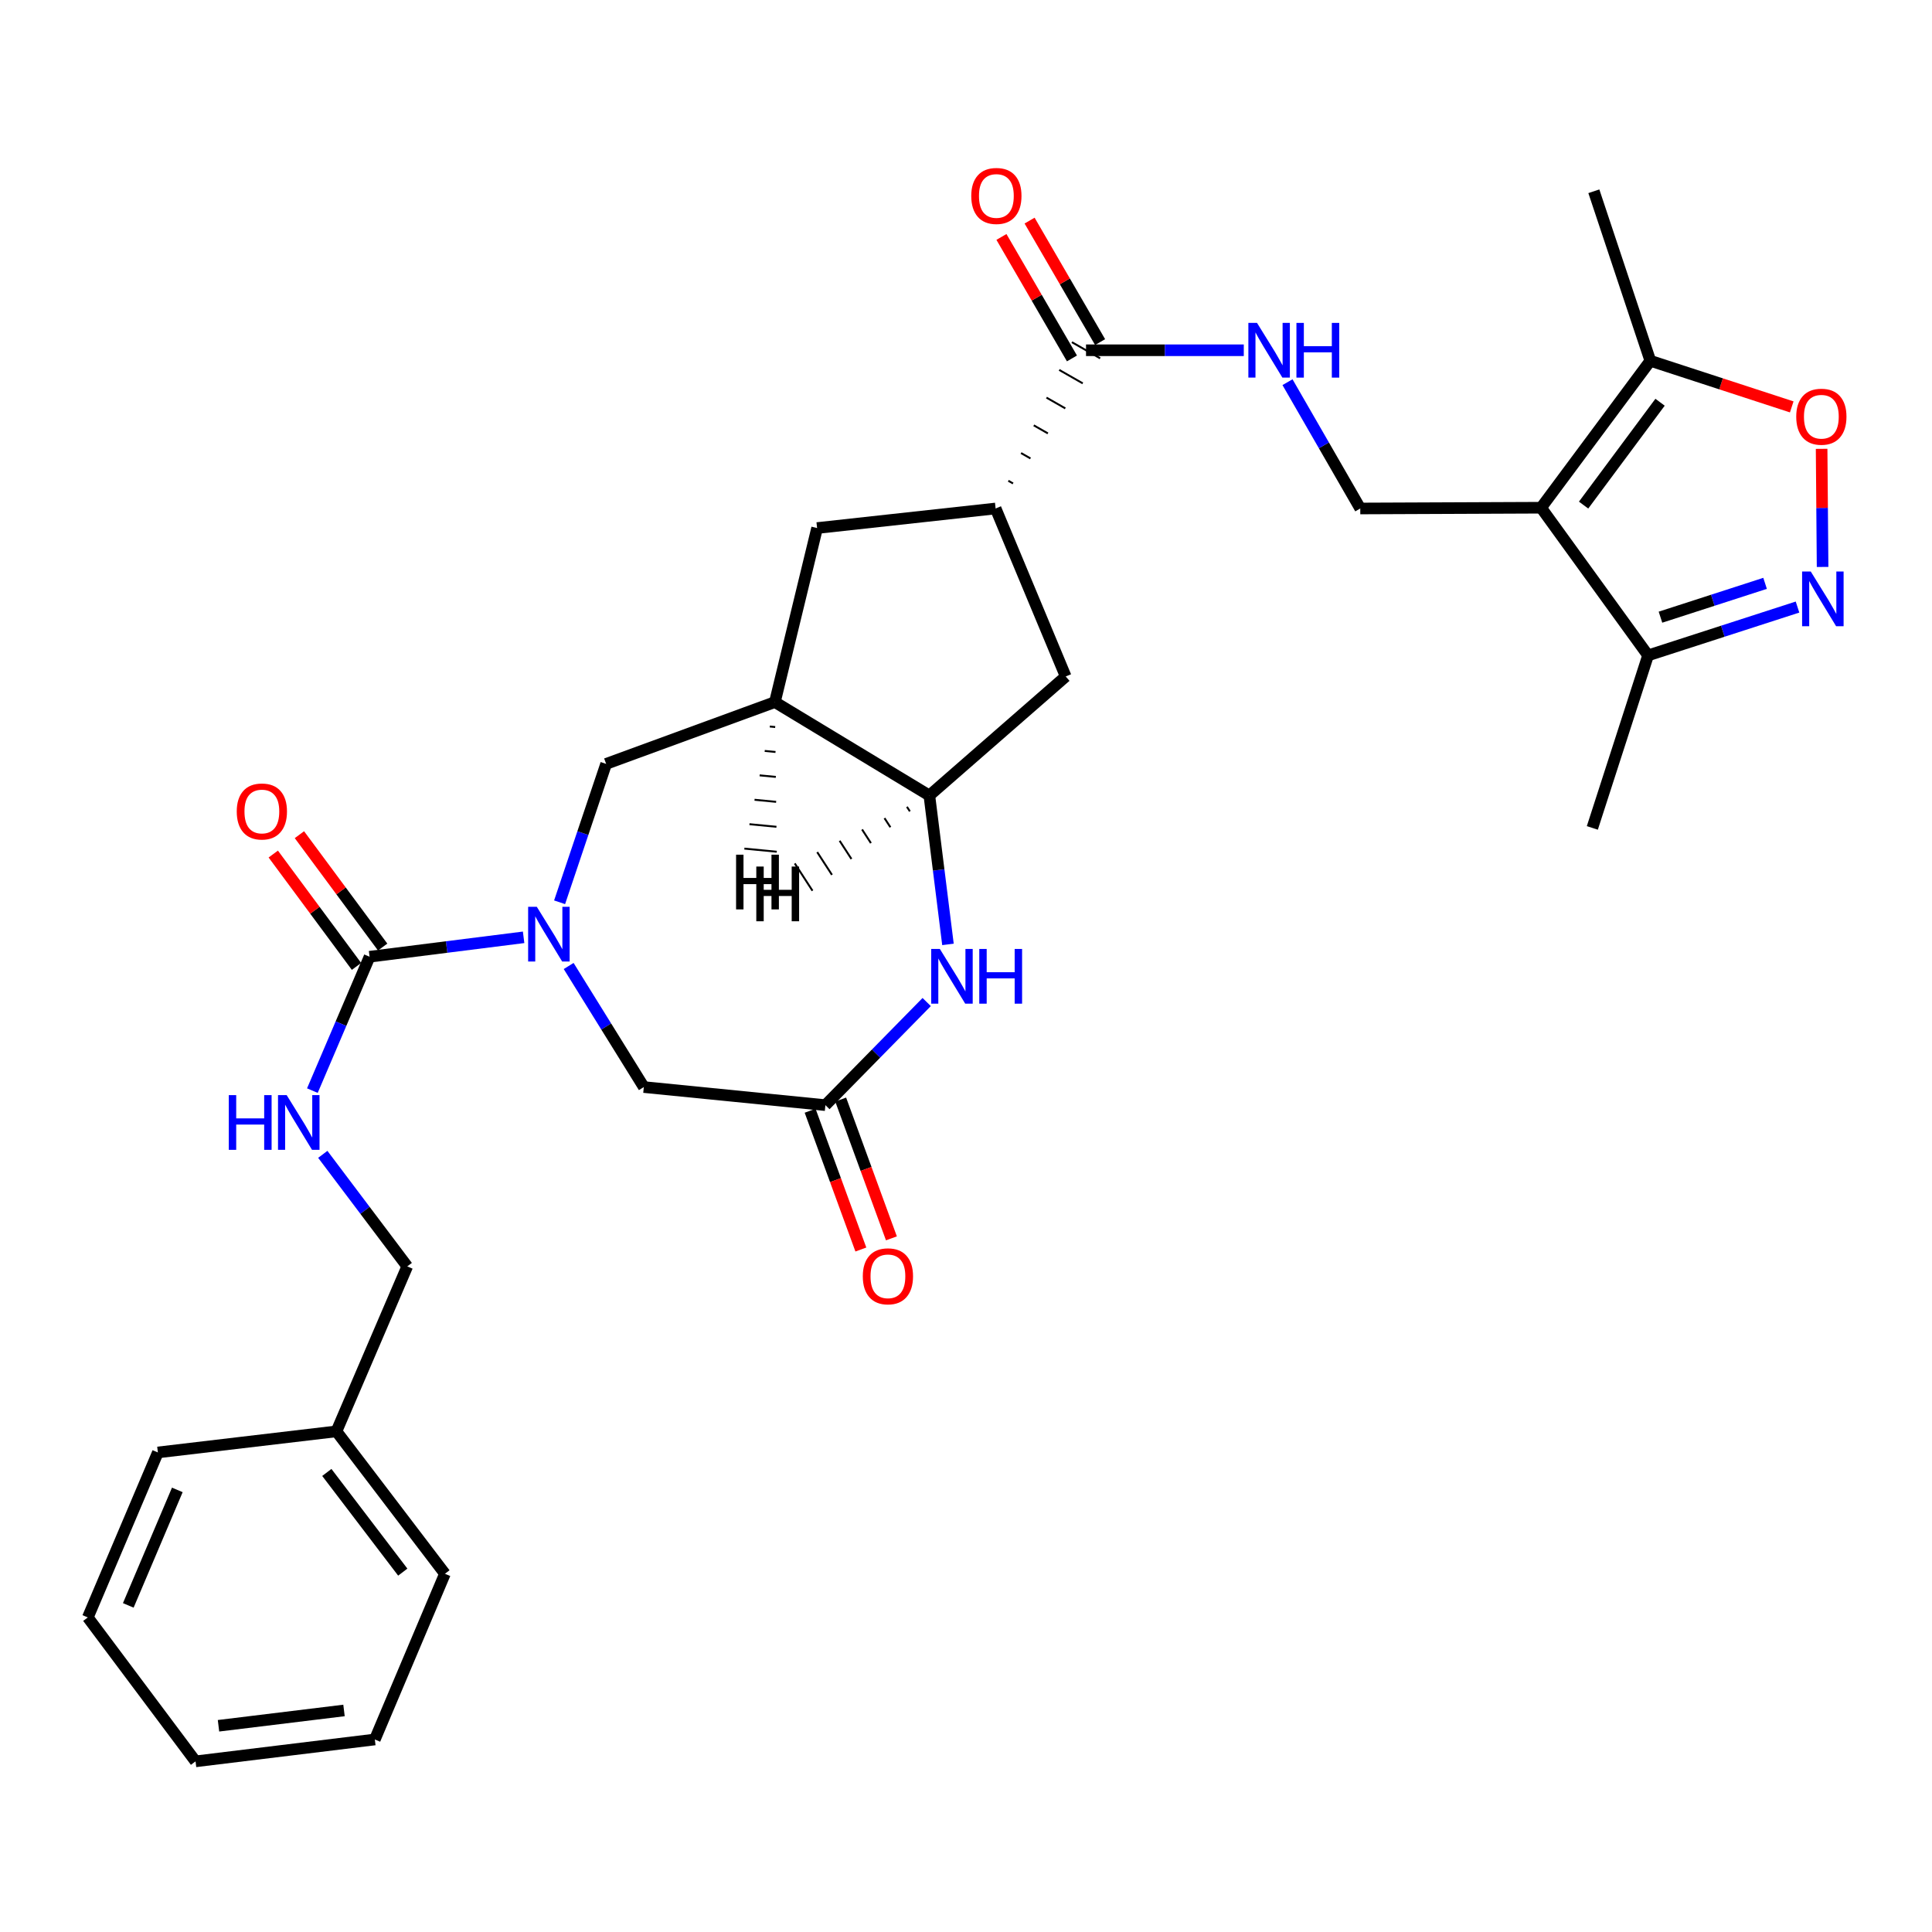 <?xml version='1.0' encoding='iso-8859-1'?>
<svg version='1.1' baseProfile='full'
              xmlns='http://www.w3.org/2000/svg'
                      xmlns:rdkit='http://www.rdkit.org/xml'
                      xmlns:xlink='http://www.w3.org/1999/xlink'
                  xml:space='preserve'
width='1000px' height='1000px' viewBox='0 0 1000 1000'>
<!-- END OF HEADER -->
<rect style='opacity:1.0;fill:#FFFFFF;stroke:none' width='1000' height='1000' x='0' y='0'> </rect>
<path class='bond-7' d='M 797.667,262.798 L 854.206,186.739' style='fill:none;fill-rule:evenodd;stroke:#000000;stroke-width:6px;stroke-linecap:butt;stroke-linejoin:miter;stroke-opacity:1' />
<path class='bond-7' d='M 819.666,261.438 L 859.243,208.197' style='fill:none;fill-rule:evenodd;stroke:#000000;stroke-width:6px;stroke-linecap:butt;stroke-linejoin:miter;stroke-opacity:1' />
<path class='bond-9' d='M 797.667,262.798 L 853.036,339.231' style='fill:none;fill-rule:evenodd;stroke:#000000;stroke-width:6px;stroke-linecap:butt;stroke-linejoin:miter;stroke-opacity:1' />
<path class='bond-13' d='M 797.667,262.798 L 704.072,263.191' style='fill:none;fill-rule:evenodd;stroke:#000000;stroke-width:6px;stroke-linecap:butt;stroke-linejoin:miter;stroke-opacity:1' />
<path class='bond-0' d='M 289.646,467.023 L 301.692,431.205' style='fill:none;fill-rule:evenodd;stroke:#0000FF;stroke-width:6px;stroke-linecap:butt;stroke-linejoin:miter;stroke-opacity:1' />
<path class='bond-0' d='M 301.692,431.205 L 313.738,395.386' style='fill:none;fill-rule:evenodd;stroke:#000000;stroke-width:6px;stroke-linecap:butt;stroke-linejoin:miter;stroke-opacity:1' />
<path class='bond-1' d='M 271.023,485.155 L 231.158,490.18' style='fill:none;fill-rule:evenodd;stroke:#0000FF;stroke-width:6px;stroke-linecap:butt;stroke-linejoin:miter;stroke-opacity:1' />
<path class='bond-1' d='M 231.158,490.18 L 191.293,495.204' style='fill:none;fill-rule:evenodd;stroke:#000000;stroke-width:6px;stroke-linecap:butt;stroke-linejoin:miter;stroke-opacity:1' />
<path class='bond-33' d='M 294.338,499.996 L 313.788,531.33' style='fill:none;fill-rule:evenodd;stroke:#0000FF;stroke-width:6px;stroke-linecap:butt;stroke-linejoin:miter;stroke-opacity:1' />
<path class='bond-33' d='M 313.788,531.33 L 333.239,562.663' style='fill:none;fill-rule:evenodd;stroke:#000000;stroke-width:6px;stroke-linecap:butt;stroke-linejoin:miter;stroke-opacity:1' />
<path class='bond-17' d='M 191.293,495.204 L 176.489,529.853' style='fill:none;fill-rule:evenodd;stroke:#000000;stroke-width:6px;stroke-linecap:butt;stroke-linejoin:miter;stroke-opacity:1' />
<path class='bond-17' d='M 176.489,529.853 L 161.686,564.502' style='fill:none;fill-rule:evenodd;stroke:#0000FF;stroke-width:6px;stroke-linecap:butt;stroke-linejoin:miter;stroke-opacity:1' />
<path class='bond-19' d='M 198.06,490.191 L 176.518,461.11' style='fill:none;fill-rule:evenodd;stroke:#000000;stroke-width:6px;stroke-linecap:butt;stroke-linejoin:miter;stroke-opacity:1' />
<path class='bond-19' d='M 176.518,461.11 L 154.976,432.029' style='fill:none;fill-rule:evenodd;stroke:#FF0000;stroke-width:6px;stroke-linecap:butt;stroke-linejoin:miter;stroke-opacity:1' />
<path class='bond-19' d='M 184.526,500.217 L 162.984,471.136' style='fill:none;fill-rule:evenodd;stroke:#000000;stroke-width:6px;stroke-linecap:butt;stroke-linejoin:miter;stroke-opacity:1' />
<path class='bond-19' d='M 162.984,471.136 L 141.441,442.055' style='fill:none;fill-rule:evenodd;stroke:#FF0000;stroke-width:6px;stroke-linecap:butt;stroke-linejoin:miter;stroke-opacity:1' />
<path class='bond-2' d='M 930.389,314.212 L 891.712,326.722' style='fill:none;fill-rule:evenodd;stroke:#0000FF;stroke-width:6px;stroke-linecap:butt;stroke-linejoin:miter;stroke-opacity:1' />
<path class='bond-2' d='M 891.712,326.722 L 853.036,339.231' style='fill:none;fill-rule:evenodd;stroke:#000000;stroke-width:6px;stroke-linecap:butt;stroke-linejoin:miter;stroke-opacity:1' />
<path class='bond-2' d='M 913.602,301.939 L 886.529,310.696' style='fill:none;fill-rule:evenodd;stroke:#0000FF;stroke-width:6px;stroke-linecap:butt;stroke-linejoin:miter;stroke-opacity:1' />
<path class='bond-2' d='M 886.529,310.696 L 859.456,319.452' style='fill:none;fill-rule:evenodd;stroke:#000000;stroke-width:6px;stroke-linecap:butt;stroke-linejoin:miter;stroke-opacity:1' />
<path class='bond-31' d='M 943.37,293.451 L 943.118,262.882' style='fill:none;fill-rule:evenodd;stroke:#0000FF;stroke-width:6px;stroke-linecap:butt;stroke-linejoin:miter;stroke-opacity:1' />
<path class='bond-31' d='M 943.118,262.882 L 942.867,232.314' style='fill:none;fill-rule:evenodd;stroke:#FF0000;stroke-width:6px;stroke-linecap:butt;stroke-linejoin:miter;stroke-opacity:1' />
<path class='bond-3' d='M 490.666,488.82 L 485.85,450.282' style='fill:none;fill-rule:evenodd;stroke:#0000FF;stroke-width:6px;stroke-linecap:butt;stroke-linejoin:miter;stroke-opacity:1' />
<path class='bond-3' d='M 485.85,450.282 L 481.033,411.743' style='fill:none;fill-rule:evenodd;stroke:#000000;stroke-width:6px;stroke-linecap:butt;stroke-linejoin:miter;stroke-opacity:1' />
<path class='bond-8' d='M 479.653,518.651 L 453.44,545.336' style='fill:none;fill-rule:evenodd;stroke:#0000FF;stroke-width:6px;stroke-linecap:butt;stroke-linejoin:miter;stroke-opacity:1' />
<path class='bond-8' d='M 453.44,545.336 L 427.227,572.021' style='fill:none;fill-rule:evenodd;stroke:#000000;stroke-width:6px;stroke-linecap:butt;stroke-linejoin:miter;stroke-opacity:1' />
<path class='bond-4' d='M 401.082,363.402 L 422.932,273.316' style='fill:none;fill-rule:evenodd;stroke:#000000;stroke-width:6px;stroke-linecap:butt;stroke-linejoin:miter;stroke-opacity:1' />
<path class='bond-11' d='M 401.082,363.402 L 313.738,395.386' style='fill:none;fill-rule:evenodd;stroke:#000000;stroke-width:6px;stroke-linecap:butt;stroke-linejoin:miter;stroke-opacity:1' />
<path class='bond-32' d='M 401.082,363.402 L 481.033,411.743' style='fill:none;fill-rule:evenodd;stroke:#000000;stroke-width:6px;stroke-linecap:butt;stroke-linejoin:miter;stroke-opacity:1' />
<path class='bond-35' d='M 398.449,376.041 L 401.244,376.311' style='fill:none;fill-rule:evenodd;stroke:#000000;stroke-width:1.0px;stroke-linecap:butt;stroke-linejoin:miter;stroke-opacity:1' />
<path class='bond-35' d='M 395.817,388.679 L 401.406,389.22' style='fill:none;fill-rule:evenodd;stroke:#000000;stroke-width:1.0px;stroke-linecap:butt;stroke-linejoin:miter;stroke-opacity:1' />
<path class='bond-35' d='M 393.185,401.318 L 401.567,402.128' style='fill:none;fill-rule:evenodd;stroke:#000000;stroke-width:1.0px;stroke-linecap:butt;stroke-linejoin:miter;stroke-opacity:1' />
<path class='bond-35' d='M 390.552,413.956 L 401.729,415.037' style='fill:none;fill-rule:evenodd;stroke:#000000;stroke-width:1.0px;stroke-linecap:butt;stroke-linejoin:miter;stroke-opacity:1' />
<path class='bond-35' d='M 387.92,426.595 L 401.891,427.946' style='fill:none;fill-rule:evenodd;stroke:#000000;stroke-width:1.0px;stroke-linecap:butt;stroke-linejoin:miter;stroke-opacity:1' />
<path class='bond-35' d='M 385.288,439.234 L 402.053,440.855' style='fill:none;fill-rule:evenodd;stroke:#000000;stroke-width:1.0px;stroke-linecap:butt;stroke-linejoin:miter;stroke-opacity:1' />
<path class='bond-5' d='M 927.401,210.609 L 890.804,198.674' style='fill:none;fill-rule:evenodd;stroke:#FF0000;stroke-width:6px;stroke-linecap:butt;stroke-linejoin:miter;stroke-opacity:1' />
<path class='bond-5' d='M 890.804,198.674 L 854.206,186.739' style='fill:none;fill-rule:evenodd;stroke:#000000;stroke-width:6px;stroke-linecap:butt;stroke-linejoin:miter;stroke-opacity:1' />
<path class='bond-6' d='M 481.033,411.743 L 551.608,350.142' style='fill:none;fill-rule:evenodd;stroke:#000000;stroke-width:6px;stroke-linecap:butt;stroke-linejoin:miter;stroke-opacity:1' />
<path class='bond-36' d='M 469.423,417.605 L 470.951,419.96' style='fill:none;fill-rule:evenodd;stroke:#000000;stroke-width:1.0px;stroke-linecap:butt;stroke-linejoin:miter;stroke-opacity:1' />
<path class='bond-36' d='M 457.813,423.466 L 460.87,428.176' style='fill:none;fill-rule:evenodd;stroke:#000000;stroke-width:1.0px;stroke-linecap:butt;stroke-linejoin:miter;stroke-opacity:1' />
<path class='bond-36' d='M 446.203,429.327 L 450.788,436.392' style='fill:none;fill-rule:evenodd;stroke:#000000;stroke-width:1.0px;stroke-linecap:butt;stroke-linejoin:miter;stroke-opacity:1' />
<path class='bond-36' d='M 434.593,435.189 L 440.706,444.608' style='fill:none;fill-rule:evenodd;stroke:#000000;stroke-width:1.0px;stroke-linecap:butt;stroke-linejoin:miter;stroke-opacity:1' />
<path class='bond-36' d='M 422.983,441.05 L 430.624,452.824' style='fill:none;fill-rule:evenodd;stroke:#000000;stroke-width:1.0px;stroke-linecap:butt;stroke-linejoin:miter;stroke-opacity:1' />
<path class='bond-36' d='M 411.373,446.911 L 420.542,461.04' style='fill:none;fill-rule:evenodd;stroke:#000000;stroke-width:1.0px;stroke-linecap:butt;stroke-linejoin:miter;stroke-opacity:1' />
<path class='bond-24' d='M 854.206,186.739 L 824.973,99.002' style='fill:none;fill-rule:evenodd;stroke:#000000;stroke-width:6px;stroke-linecap:butt;stroke-linejoin:miter;stroke-opacity:1' />
<path class='bond-16' d='M 427.227,572.021 L 333.239,562.663' style='fill:none;fill-rule:evenodd;stroke:#000000;stroke-width:6px;stroke-linecap:butt;stroke-linejoin:miter;stroke-opacity:1' />
<path class='bond-20' d='M 419.317,574.912 L 432.448,610.831' style='fill:none;fill-rule:evenodd;stroke:#000000;stroke-width:6px;stroke-linecap:butt;stroke-linejoin:miter;stroke-opacity:1' />
<path class='bond-20' d='M 432.448,610.831 L 445.579,646.75' style='fill:none;fill-rule:evenodd;stroke:#FF0000;stroke-width:6px;stroke-linecap:butt;stroke-linejoin:miter;stroke-opacity:1' />
<path class='bond-20' d='M 435.137,569.129 L 448.268,605.048' style='fill:none;fill-rule:evenodd;stroke:#000000;stroke-width:6px;stroke-linecap:butt;stroke-linejoin:miter;stroke-opacity:1' />
<path class='bond-20' d='M 448.268,605.048 L 461.399,640.967' style='fill:none;fill-rule:evenodd;stroke:#FF0000;stroke-width:6px;stroke-linecap:butt;stroke-linejoin:miter;stroke-opacity:1' />
<path class='bond-25' d='M 853.036,339.231 L 824.187,428.531' style='fill:none;fill-rule:evenodd;stroke:#000000;stroke-width:6px;stroke-linecap:butt;stroke-linejoin:miter;stroke-opacity:1' />
<path class='bond-10' d='M 562.126,181.293 L 602.954,181.293' style='fill:none;fill-rule:evenodd;stroke:#000000;stroke-width:6px;stroke-linecap:butt;stroke-linejoin:miter;stroke-opacity:1' />
<path class='bond-10' d='M 602.954,181.293 L 643.782,181.293' style='fill:none;fill-rule:evenodd;stroke:#0000FF;stroke-width:6px;stroke-linecap:butt;stroke-linejoin:miter;stroke-opacity:1' />
<path class='bond-12' d='M 524.347,250.238 L 521.91,248.845' style='fill:none;fill-rule:evenodd;stroke:#000000;stroke-width:1.0px;stroke-linecap:butt;stroke-linejoin:miter;stroke-opacity:1' />
<path class='bond-12' d='M 533.366,237.285 L 528.491,234.499' style='fill:none;fill-rule:evenodd;stroke:#000000;stroke-width:1.0px;stroke-linecap:butt;stroke-linejoin:miter;stroke-opacity:1' />
<path class='bond-12' d='M 542.384,224.331 L 535.072,220.153' style='fill:none;fill-rule:evenodd;stroke:#000000;stroke-width:1.0px;stroke-linecap:butt;stroke-linejoin:miter;stroke-opacity:1' />
<path class='bond-12' d='M 551.402,211.378 L 541.652,205.807' style='fill:none;fill-rule:evenodd;stroke:#000000;stroke-width:1.0px;stroke-linecap:butt;stroke-linejoin:miter;stroke-opacity:1' />
<path class='bond-12' d='M 560.42,198.425 L 548.233,191.461' style='fill:none;fill-rule:evenodd;stroke:#000000;stroke-width:1.0px;stroke-linecap:butt;stroke-linejoin:miter;stroke-opacity:1' />
<path class='bond-12' d='M 569.439,185.472 L 554.814,177.115' style='fill:none;fill-rule:evenodd;stroke:#000000;stroke-width:1.0px;stroke-linecap:butt;stroke-linejoin:miter;stroke-opacity:1' />
<path class='bond-21' d='M 569.41,177.066 L 551.162,145.625' style='fill:none;fill-rule:evenodd;stroke:#000000;stroke-width:6px;stroke-linecap:butt;stroke-linejoin:miter;stroke-opacity:1' />
<path class='bond-21' d='M 551.162,145.625 L 532.914,114.185' style='fill:none;fill-rule:evenodd;stroke:#FF0000;stroke-width:6px;stroke-linecap:butt;stroke-linejoin:miter;stroke-opacity:1' />
<path class='bond-21' d='M 554.843,185.521 L 536.594,154.081' style='fill:none;fill-rule:evenodd;stroke:#000000;stroke-width:6px;stroke-linecap:butt;stroke-linejoin:miter;stroke-opacity:1' />
<path class='bond-21' d='M 536.594,154.081 L 518.346,122.64' style='fill:none;fill-rule:evenodd;stroke:#FF0000;stroke-width:6px;stroke-linecap:butt;stroke-linejoin:miter;stroke-opacity:1' />
<path class='bond-15' d='M 515.329,263.191 L 422.932,273.316' style='fill:none;fill-rule:evenodd;stroke:#000000;stroke-width:6px;stroke-linecap:butt;stroke-linejoin:miter;stroke-opacity:1' />
<path class='bond-18' d='M 515.329,263.191 L 551.608,350.142' style='fill:none;fill-rule:evenodd;stroke:#000000;stroke-width:6px;stroke-linecap:butt;stroke-linejoin:miter;stroke-opacity:1' />
<path class='bond-14' d='M 704.072,263.191 L 685.241,230.504' style='fill:none;fill-rule:evenodd;stroke:#000000;stroke-width:6px;stroke-linecap:butt;stroke-linejoin:miter;stroke-opacity:1' />
<path class='bond-14' d='M 685.241,230.504 L 666.41,197.816' style='fill:none;fill-rule:evenodd;stroke:#0000FF;stroke-width:6px;stroke-linecap:butt;stroke-linejoin:miter;stroke-opacity:1' />
<path class='bond-22' d='M 167.073,597.487 L 188.934,626.484' style='fill:none;fill-rule:evenodd;stroke:#0000FF;stroke-width:6px;stroke-linecap:butt;stroke-linejoin:miter;stroke-opacity:1' />
<path class='bond-22' d='M 188.934,626.484 L 210.794,655.481' style='fill:none;fill-rule:evenodd;stroke:#000000;stroke-width:6px;stroke-linecap:butt;stroke-linejoin:miter;stroke-opacity:1' />
<path class='bond-23' d='M 210.794,655.481 L 174.141,740.87' style='fill:none;fill-rule:evenodd;stroke:#000000;stroke-width:6px;stroke-linecap:butt;stroke-linejoin:miter;stroke-opacity:1' />
<path class='bond-26' d='M 174.141,740.87 L 230.296,814.58' style='fill:none;fill-rule:evenodd;stroke:#000000;stroke-width:6px;stroke-linecap:butt;stroke-linejoin:miter;stroke-opacity:1' />
<path class='bond-26' d='M 169.165,762.134 L 208.474,813.731' style='fill:none;fill-rule:evenodd;stroke:#000000;stroke-width:6px;stroke-linecap:butt;stroke-linejoin:miter;stroke-opacity:1' />
<path class='bond-27' d='M 174.141,740.87 L 81.715,751.781' style='fill:none;fill-rule:evenodd;stroke:#000000;stroke-width:6px;stroke-linecap:butt;stroke-linejoin:miter;stroke-opacity:1' />
<path class='bond-29' d='M 230.296,814.58 L 194.016,900.352' style='fill:none;fill-rule:evenodd;stroke:#000000;stroke-width:6px;stroke-linecap:butt;stroke-linejoin:miter;stroke-opacity:1' />
<path class='bond-28' d='M 81.715,751.781 L 45.455,837.178' style='fill:none;fill-rule:evenodd;stroke:#000000;stroke-width:6px;stroke-linecap:butt;stroke-linejoin:miter;stroke-opacity:1' />
<path class='bond-28' d='M 91.78,771.174 L 66.398,830.952' style='fill:none;fill-rule:evenodd;stroke:#000000;stroke-width:6px;stroke-linecap:butt;stroke-linejoin:miter;stroke-opacity:1' />
<path class='bond-30' d='M 45.455,837.178 L 101.217,911.675' style='fill:none;fill-rule:evenodd;stroke:#000000;stroke-width:6px;stroke-linecap:butt;stroke-linejoin:miter;stroke-opacity:1' />
<path class='bond-34' d='M 194.016,900.352 L 101.217,911.675' style='fill:none;fill-rule:evenodd;stroke:#000000;stroke-width:6px;stroke-linecap:butt;stroke-linejoin:miter;stroke-opacity:1' />
<path class='bond-34' d='M 178.056,885.33 L 113.097,893.256' style='fill:none;fill-rule:evenodd;stroke:#000000;stroke-width:6px;stroke-linecap:butt;stroke-linejoin:miter;stroke-opacity:1' />
<path  class='atom-1' d='M 277.842 469.347
L 287.122 484.347
Q 288.042 485.827, 289.522 488.507
Q 291.002 491.187, 291.082 491.347
L 291.082 469.347
L 294.842 469.347
L 294.842 497.667
L 290.962 497.667
L 281.002 481.267
Q 279.842 479.347, 278.602 477.147
Q 277.402 474.947, 277.042 474.267
L 277.042 497.667
L 273.362 497.667
L 273.362 469.347
L 277.842 469.347
' fill='#0000FF'/>
<path  class='atom-3' d='M 937.246 295.81
L 946.526 310.81
Q 947.446 312.29, 948.926 314.97
Q 950.406 317.65, 950.486 317.81
L 950.486 295.81
L 954.246 295.81
L 954.246 324.13
L 950.366 324.13
L 940.406 307.73
Q 939.246 305.81, 938.006 303.61
Q 936.806 301.41, 936.446 300.73
L 936.446 324.13
L 932.766 324.13
L 932.766 295.81
L 937.246 295.81
' fill='#0000FF'/>
<path  class='atom-4' d='M 486.47 491.178
L 495.75 506.178
Q 496.67 507.658, 498.15 510.338
Q 499.63 513.018, 499.71 513.178
L 499.71 491.178
L 503.47 491.178
L 503.47 519.498
L 499.59 519.498
L 489.63 503.098
Q 488.47 501.178, 487.23 498.978
Q 486.03 496.778, 485.67 496.098
L 485.67 519.498
L 481.99 519.498
L 481.99 491.178
L 486.47 491.178
' fill='#0000FF'/>
<path  class='atom-4' d='M 506.87 491.178
L 510.71 491.178
L 510.71 503.218
L 525.19 503.218
L 525.19 491.178
L 529.03 491.178
L 529.03 519.498
L 525.19 519.498
L 525.19 506.418
L 510.71 506.418
L 510.71 519.498
L 506.87 519.498
L 506.87 491.178
' fill='#0000FF'/>
<path  class='atom-6' d='M 929.729 215.688
Q 929.729 208.888, 933.089 205.088
Q 936.449 201.288, 942.729 201.288
Q 949.009 201.288, 952.369 205.088
Q 955.729 208.888, 955.729 215.688
Q 955.729 222.568, 952.329 226.488
Q 948.929 230.368, 942.729 230.368
Q 936.489 230.368, 933.089 226.488
Q 929.729 222.608, 929.729 215.688
M 942.729 227.168
Q 947.049 227.168, 949.369 224.288
Q 951.729 221.368, 951.729 215.688
Q 951.729 210.128, 949.369 207.328
Q 947.049 204.488, 942.729 204.488
Q 938.409 204.488, 936.049 207.288
Q 933.729 210.088, 933.729 215.688
Q 933.729 221.408, 936.049 224.288
Q 938.409 227.168, 942.729 227.168
' fill='#FF0000'/>
<path  class='atom-15' d='M 650.631 167.133
L 659.911 182.133
Q 660.831 183.613, 662.311 186.293
Q 663.791 188.973, 663.871 189.133
L 663.871 167.133
L 667.631 167.133
L 667.631 195.453
L 663.751 195.453
L 653.791 179.053
Q 652.631 177.133, 651.391 174.933
Q 650.191 172.733, 649.831 172.053
L 649.831 195.453
L 646.151 195.453
L 646.151 167.133
L 650.631 167.133
' fill='#0000FF'/>
<path  class='atom-15' d='M 671.031 167.133
L 674.871 167.133
L 674.871 179.173
L 689.351 179.173
L 689.351 167.133
L 693.191 167.133
L 693.191 195.453
L 689.351 195.453
L 689.351 182.373
L 674.871 182.373
L 674.871 195.453
L 671.031 195.453
L 671.031 167.133
' fill='#0000FF'/>
<path  class='atom-18' d='M 118.419 566.835
L 122.259 566.835
L 122.259 578.875
L 136.739 578.875
L 136.739 566.835
L 140.579 566.835
L 140.579 595.155
L 136.739 595.155
L 136.739 582.075
L 122.259 582.075
L 122.259 595.155
L 118.419 595.155
L 118.419 566.835
' fill='#0000FF'/>
<path  class='atom-18' d='M 148.379 566.835
L 157.659 581.835
Q 158.579 583.315, 160.059 585.995
Q 161.539 588.675, 161.619 588.835
L 161.619 566.835
L 165.379 566.835
L 165.379 595.155
L 161.499 595.155
L 151.539 578.755
Q 150.379 576.835, 149.139 574.635
Q 147.939 572.435, 147.579 571.755
L 147.579 595.155
L 143.899 595.155
L 143.899 566.835
L 148.379 566.835
' fill='#0000FF'/>
<path  class='atom-20' d='M 122.54 420.021
Q 122.54 413.221, 125.9 409.421
Q 129.26 405.621, 135.54 405.621
Q 141.82 405.621, 145.18 409.421
Q 148.54 413.221, 148.54 420.021
Q 148.54 426.901, 145.14 430.821
Q 141.74 434.701, 135.54 434.701
Q 129.3 434.701, 125.9 430.821
Q 122.54 426.941, 122.54 420.021
M 135.54 431.501
Q 139.86 431.501, 142.18 428.621
Q 144.54 425.701, 144.54 420.021
Q 144.54 414.461, 142.18 411.661
Q 139.86 408.821, 135.54 408.821
Q 131.22 408.821, 128.86 411.621
Q 126.54 414.421, 126.54 420.021
Q 126.54 425.741, 128.86 428.621
Q 131.22 431.501, 135.54 431.501
' fill='#FF0000'/>
<path  class='atom-21' d='M 446.586 660.615
Q 446.586 653.815, 449.946 650.015
Q 453.306 646.215, 459.586 646.215
Q 465.866 646.215, 469.226 650.015
Q 472.586 653.815, 472.586 660.615
Q 472.586 667.495, 469.186 671.415
Q 465.786 675.295, 459.586 675.295
Q 453.346 675.295, 449.946 671.415
Q 446.586 667.535, 446.586 660.615
M 459.586 672.095
Q 463.906 672.095, 466.226 669.215
Q 468.586 666.295, 468.586 660.615
Q 468.586 655.055, 466.226 652.255
Q 463.906 649.415, 459.586 649.415
Q 455.266 649.415, 452.906 652.215
Q 450.586 655.015, 450.586 660.615
Q 450.586 666.335, 452.906 669.215
Q 455.266 672.095, 459.586 672.095
' fill='#FF0000'/>
<path  class='atom-22' d='M 502.722 101.422
Q 502.722 94.622, 506.082 90.822
Q 509.442 87.022, 515.722 87.022
Q 522.002 87.022, 525.362 90.822
Q 528.722 94.622, 528.722 101.422
Q 528.722 108.302, 525.322 112.222
Q 521.922 116.102, 515.722 116.102
Q 509.482 116.102, 506.082 112.222
Q 502.722 108.342, 502.722 101.422
M 515.722 112.902
Q 520.042 112.902, 522.362 110.022
Q 524.722 107.102, 524.722 101.422
Q 524.722 95.862, 522.362 93.062
Q 520.042 90.222, 515.722 90.222
Q 511.402 90.222, 509.042 93.022
Q 506.722 95.822, 506.722 101.422
Q 506.722 107.142, 509.042 110.022
Q 511.402 112.902, 515.722 112.902
' fill='#FF0000'/>
<path  class='atom-32' d='M 380.995 442.384
L 384.835 442.384
L 384.835 454.424
L 399.315 454.424
L 399.315 442.384
L 403.155 442.384
L 403.155 470.704
L 399.315 470.704
L 399.315 457.624
L 384.835 457.624
L 384.835 470.704
L 380.995 470.704
L 380.995 442.384
' fill='#000000'/>
<path  class='atom-33' d='M 391.458 448.525
L 395.298 448.525
L 395.298 460.565
L 409.778 460.565
L 409.778 448.525
L 413.618 448.525
L 413.618 476.845
L 409.778 476.845
L 409.778 463.765
L 395.298 463.765
L 395.298 476.845
L 391.458 476.845
L 391.458 448.525
' fill='#000000'/>
</svg>

